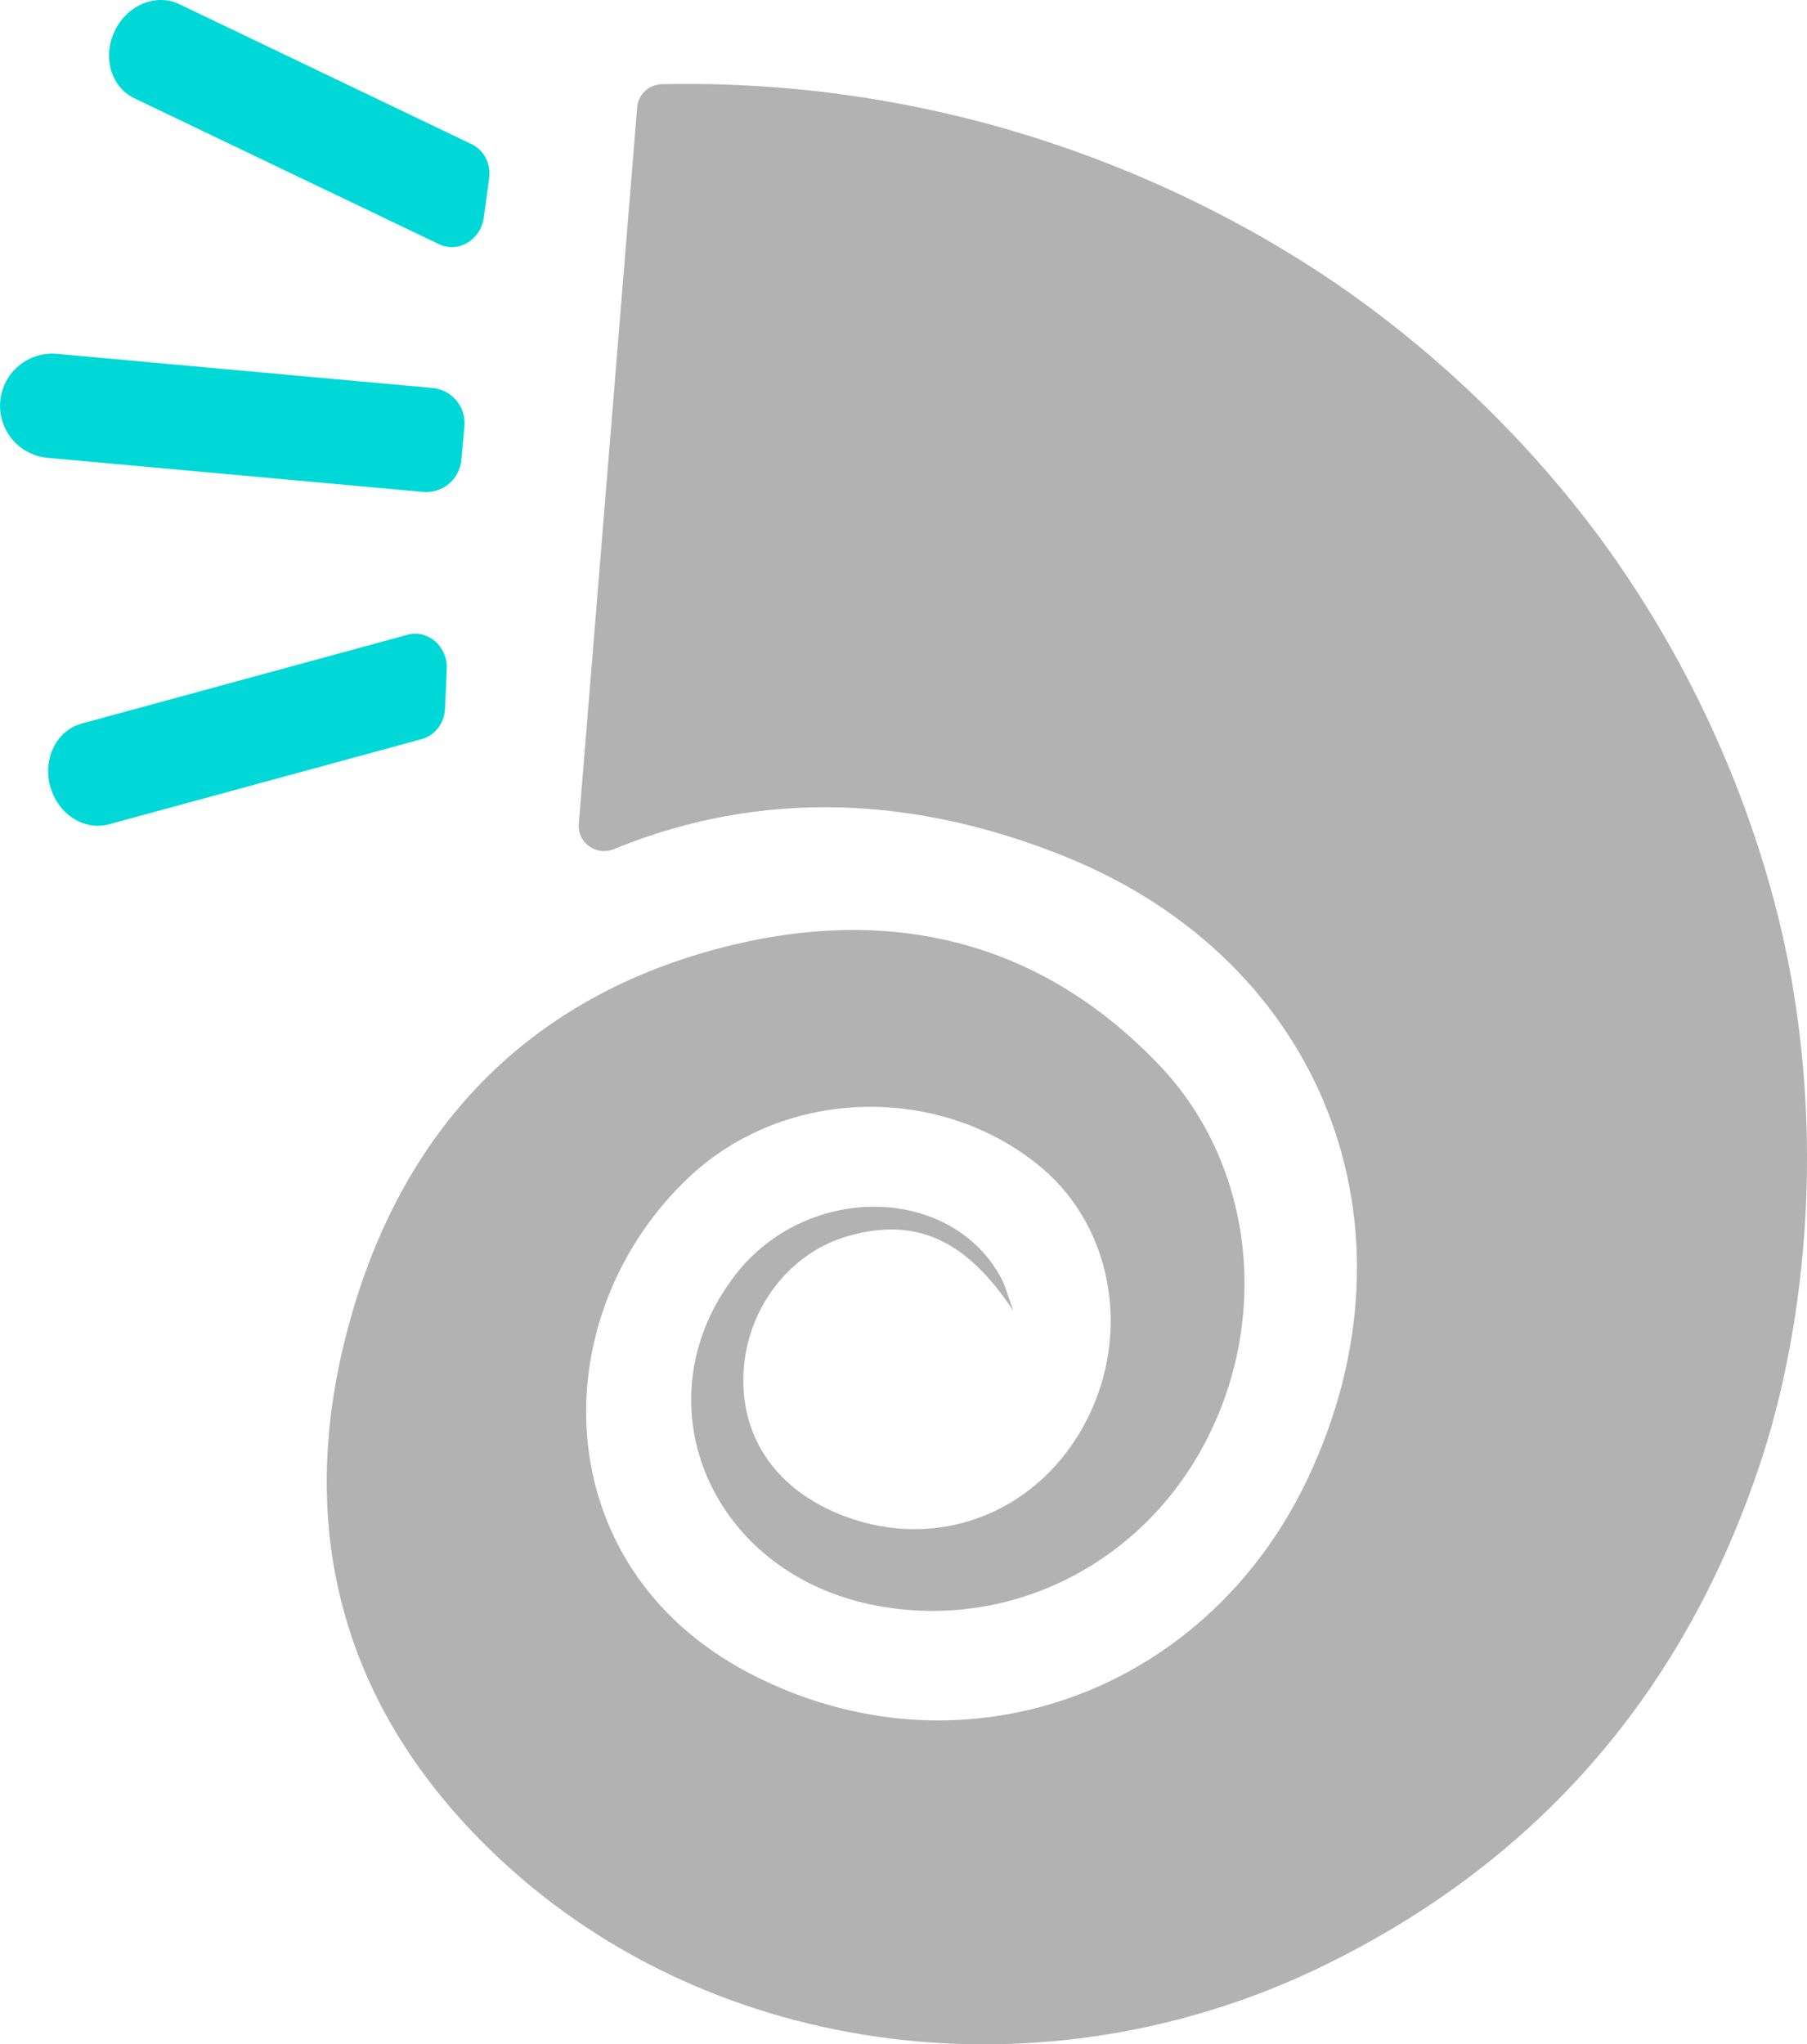 <?xml version="1.0" encoding="UTF-8"?> <svg xmlns="http://www.w3.org/2000/svg" id="_Слой_1" data-name="Слой 1" viewBox="0 0 216.05 244.43"><defs><style> .cls-1 { fill: #b2b2b2; } .cls-1, .cls-2 { stroke-width: 0px; } .cls-2 { fill: #00d8d8; } </style></defs><path class="cls-1" d="m69.2,98.5c2.33-28.56,4.65-57.11,6.98-85.66.12-1.54,1.39-2.74,2.93-2.77,7.35-.16,17.05.21,28.18,2.28,30.44,5.65,50.79,20.09,57.45,25.15,15.65,11.87,24.88,24.34,28.43,29.43,15.78,22.64,20,44.26,21.09,50.55,5.09,29.52-2.13,52.35-3.61,56.9-8.97,27.48-26.39,47.97-52.39,60.65-33.17,16.18-72.85,11.19-98.42-12.68-18.22-17-24.65-38.23-18.52-62.48,5.99-23.7,20.77-40.14,44.54-46.45,19.78-5.25,38.1-1.44,52.76,13.95,11.54,12.11,13.38,31.07,4.92,46.12-8.03,14.28-23.84,21.63-39.45,18.35-19.4-4.08-27.75-24.47-16.15-39.43,8.57-11.04,25.85-10.78,31.81.5.49.94.74,2,1.41,3.84-5.67-8.63-11.76-11.23-19.73-8.97-7.01,1.99-12.12,8.63-12.53,16.27-.42,7.94,4.07,14.29,12.23,17.3,10.85,4,22.33-.24,28.19-10.43,6.06-10.54,4.03-23.86-4.77-31.28-11.93-10.06-30.68-9.77-42.24,1.18-17.47,16.55-17.2,46.35,7.15,59.17,24.92,13.13,54.51,2.92,66.87-23.15,14.26-30.09,1.97-61.78-28.72-74.31-17.94-7.33-36.43-8.29-54.16-1.02-.01,0-.03.01-.05.02-2.11.87-4.39-.76-4.2-3.02h0Z"></path><g><path class="cls-2" d="m.03,47.96c-.31,3.43,2.22,6.47,5.65,6.78l44.9,4.08c2.32.21,4.37-1.5,4.58-3.82l.37-4.03c.21-2.32-1.5-4.37-3.82-4.58l-44.9-4.08c-3.43-.31-6.47,2.22-6.78,5.65Z"></path><path class="cls-2" d="m16.06,11.75c-2.79-1.33-3.83-4.93-2.35-8.04C15.2.6,18.66-.84,21.44.5l34.97,16.75c1.47.71,2.31,2.36,2.07,4.08l-.64,4.71c-.37,2.66-3.06,4.26-5.35,3.16L16.06,11.75h0Z"></path><path class="cls-2" d="m9.76,86.52c-2.98.81-4.66,4.17-3.76,7.49.91,3.33,4.05,5.36,7.03,4.55l37.41-10.19c1.57-.44,2.7-1.91,2.77-3.64l.21-4.75c.12-2.68-2.25-4.74-4.7-4.08l-38.97,10.62h0Z"></path></g></svg> 